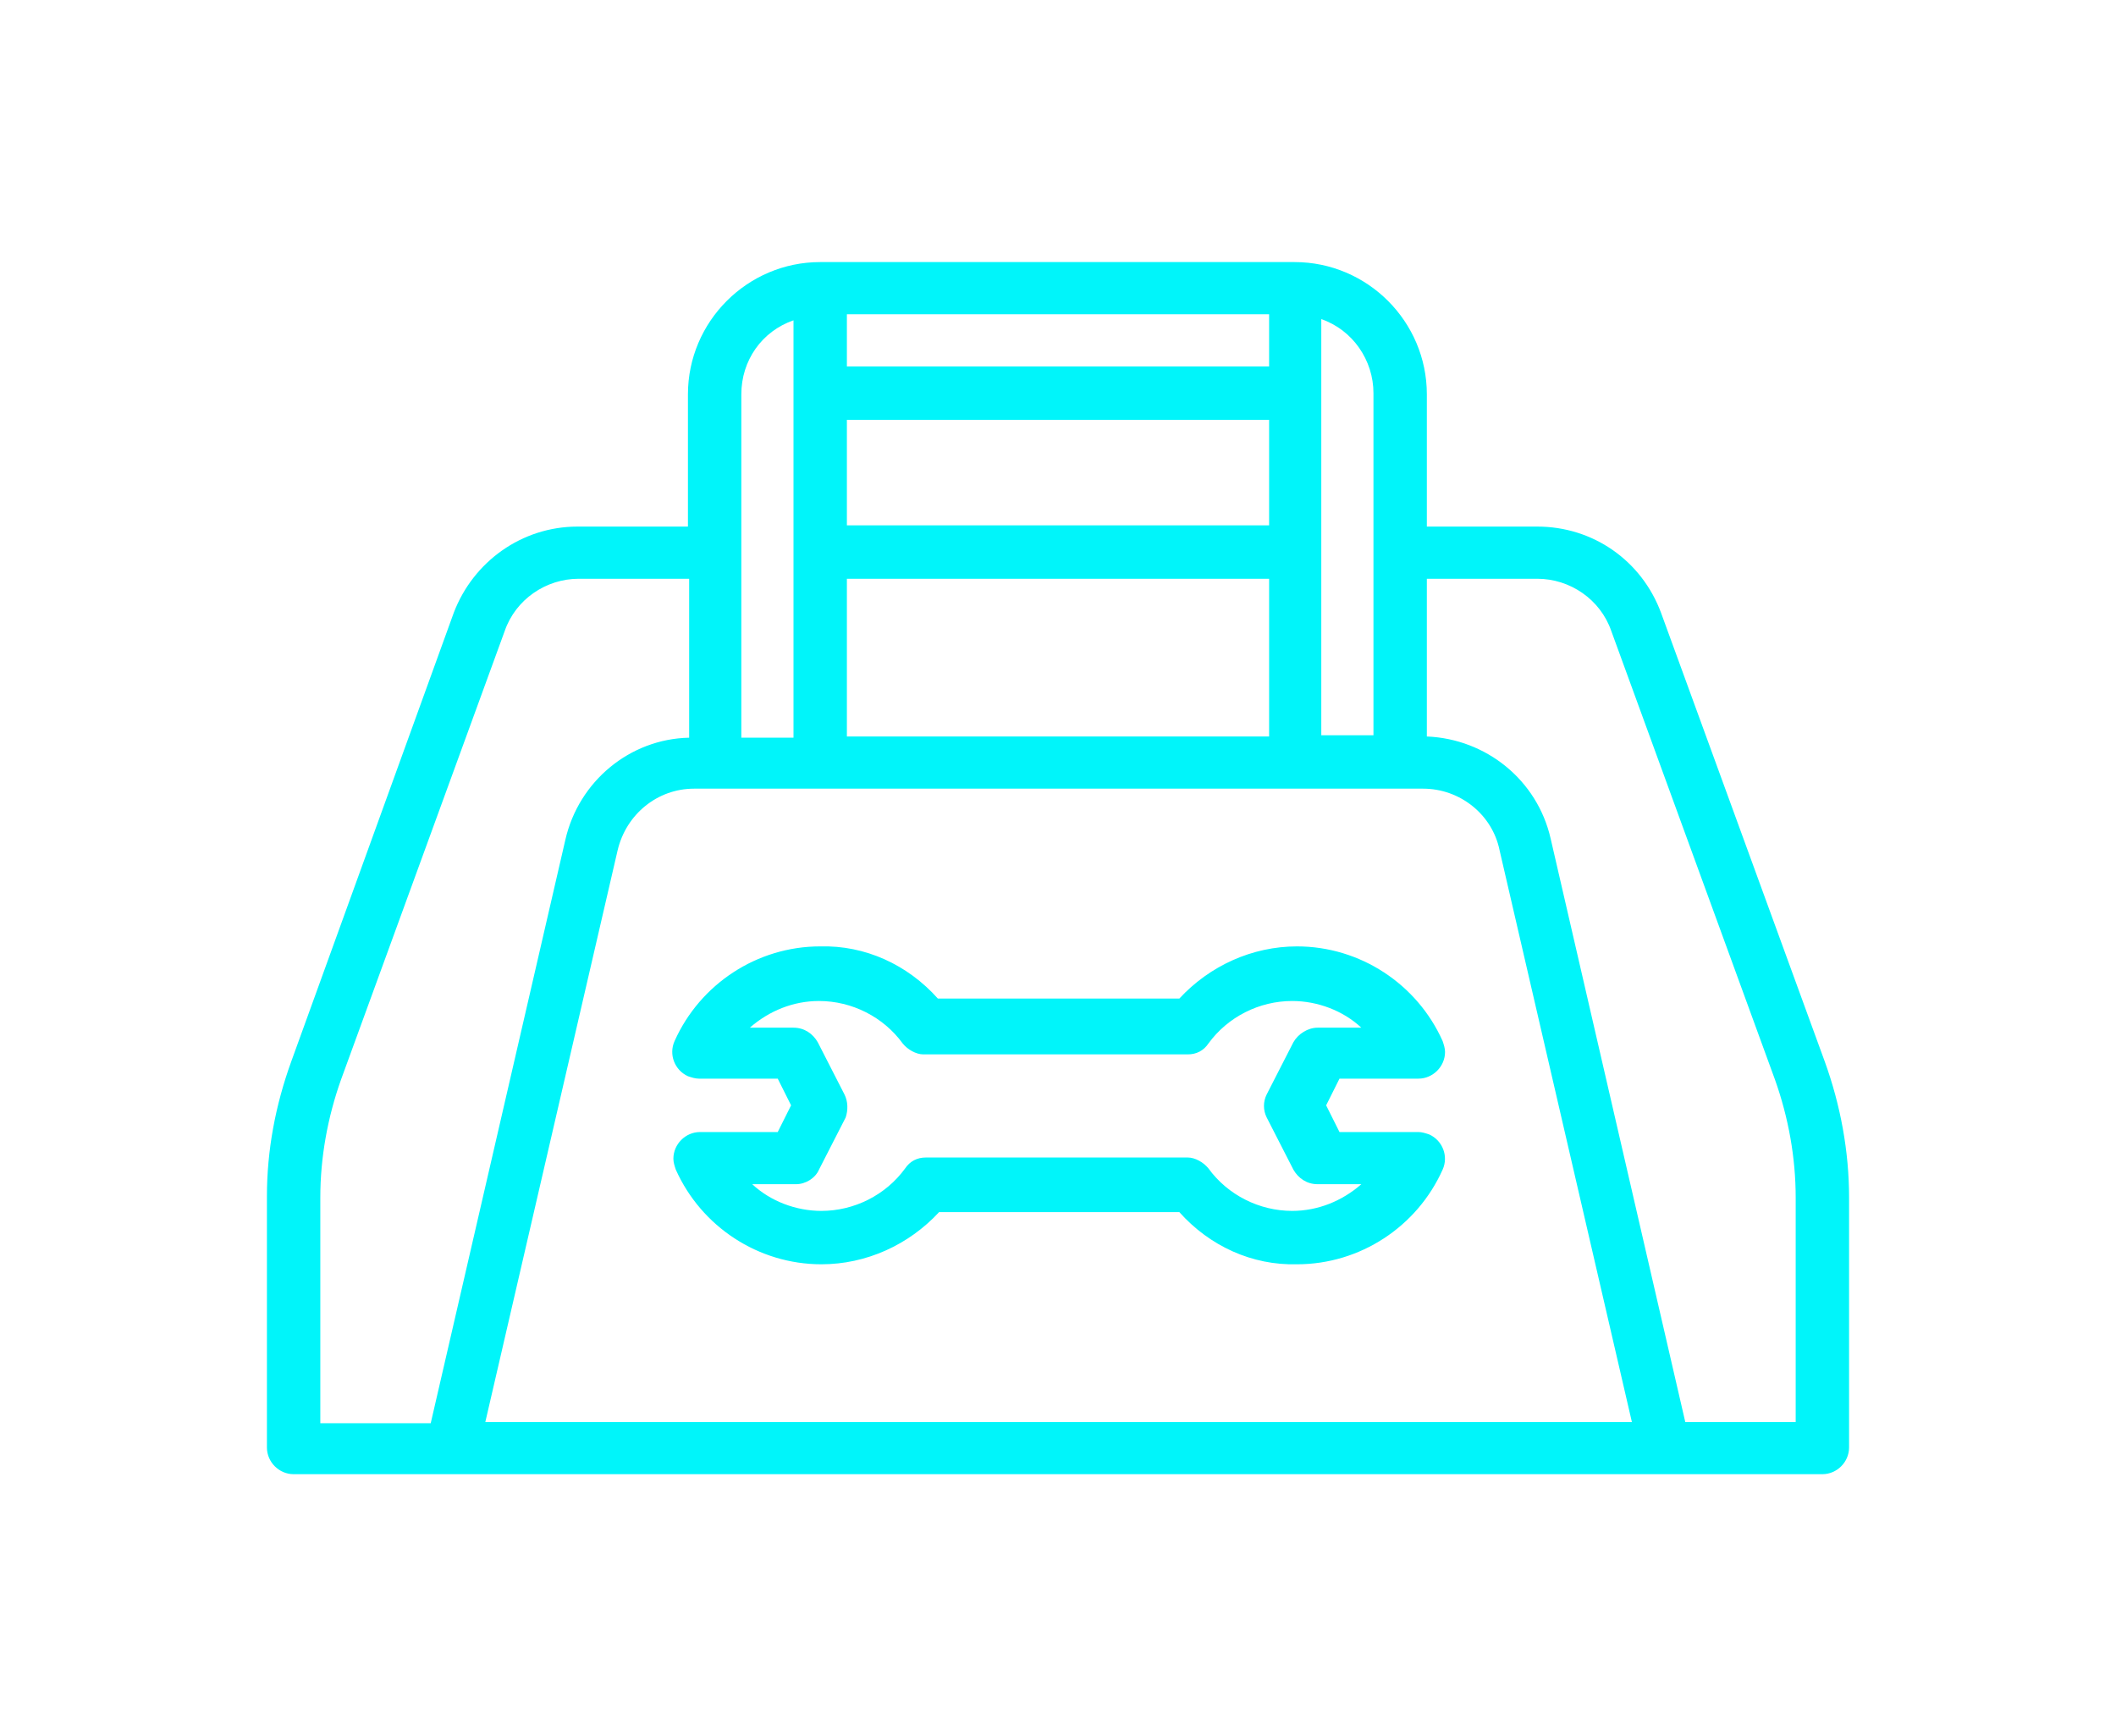 <?xml version="1.0" encoding="utf-8"?>
<!-- Generator: Adobe Illustrator 24.0.2, SVG Export Plug-In . SVG Version: 6.00 Build 0)  -->
<svg version="1.1" id="Camada_1" xmlns="http://www.w3.org/2000/svg" xmlns:xlink="http://www.w3.org/1999/xlink" x="0px" y="0px"
	 viewBox="0 0 174.4 143.1" style="enable-background:new 0 0 174.4 143.1;" xml:space="preserve">
<style type="text/css">
	.st0{fill:#00F5FA;}
</style>
<title>pet</title>
<g id="Toolbox-Repair-Wrench-Troubleshoot-Build">
	<path class="st0" d="M150.4,87.5l-13.5-37c-1.6-4.3-5.6-7.1-10.2-7.1h-9.1V32.5c0-6-4.9-10.9-10.9-10.9H67.6
		c-6,0-10.9,4.9-10.9,10.9v10.9h-9.1c-4.6,0-8.6,2.9-10.2,7.1L24,87.5c-1.3,3.6-2,7.3-2,11.1v20.7c0,1.2,1,2.2,2.2,2.2h126
		c1.2,0,2.2-1,2.2-2.2V98.7C152.4,94.9,151.7,91.1,150.4,87.5z M108.9,26.3c2.6,0.9,4.3,3.4,4.3,6.1v28.2h-4.3V26.3z M69.8,25.9
		h34.8v4.3H69.8V25.9z M69.8,34.6h34.8v8.7H69.8V34.6z M69.8,47.7h34.8v13H69.8V47.7z M61.1,32.5c0-2.8,1.7-5.2,4.3-6.1v34.4h-4.3
		V32.5z M26.4,117.2V98.7c0-3.3,0.6-6.6,1.7-9.7l13.5-37c0.9-2.6,3.4-4.3,6.1-4.3h9.1v13.1c-4.9,0.1-9.1,3.6-10.2,8.4l-11.1,48.1
		H26.4z M40,117.2l10.9-47.1c0.7-3,3.3-5.1,6.3-5.1h60.1c3,0,5.7,2.1,6.3,5.1l10.9,47.1H40z M148,117.2h-9.1l-11.1-48.1
		c-1.1-4.8-5.3-8.2-10.2-8.4V47.7h9.1c2.7,0,5.2,1.7,6.1,4.3l13.5,37c1.1,3.1,1.7,6.4,1.7,9.7V117.2z"/>
	<path class="st0" d="M57.7,93.3c-1.2,0-2.2,1-2.2,2.2c0,0.3,0.1,0.6,0.2,0.9c2.1,4.7,6.8,7.8,12,7.8c3.7,0,7.2-1.6,9.7-4.3h19.8
		c2.5,2.8,6,4.4,9.7,4.3c5.2,0,9.9-3.1,12-7.8c0.5-1.1,0-2.4-1.1-2.9c-0.3-0.1-0.6-0.2-0.9-0.2h-6.5l-1.1-2.2l1.1-2.2h6.5
		c1.2,0,2.2-1,2.2-2.2c0-0.3-0.1-0.6-0.2-0.9c-2.1-4.7-6.8-7.8-12-7.8c-3.7,0-7.2,1.6-9.7,4.3H77.3c-2.5-2.8-6-4.4-9.7-4.3
		c-5.2,0-9.9,3.1-12,7.8c-0.5,1.1,0,2.4,1.1,2.9c0.3,0.1,0.6,0.2,0.9,0.2h6.5l1.1,2.2l-1.1,2.2H57.7z M69.6,90.2l-2.2-4.3
		c-0.4-0.7-1.1-1.2-2-1.2h-3.6c1.6-1.4,3.6-2.2,5.7-2.2c2.7,0,5.3,1.3,6.9,3.5c0.4,0.5,1.1,0.9,1.7,0.9h21.8c0.7,0,1.3-0.3,1.7-0.9
		c1.6-2.2,4.2-3.5,6.9-3.5c2.1,0,4.2,0.8,5.7,2.2h-3.6c-0.8,0-1.6,0.5-2,1.2l-2.2,4.3c-0.3,0.6-0.3,1.3,0,1.9l2.2,4.3
		c0.4,0.7,1.1,1.2,2,1.2h3.6c-1.6,1.4-3.6,2.2-5.7,2.2c-2.7,0-5.3-1.3-6.9-3.5c-0.4-0.5-1.1-0.9-1.7-0.9H76.3
		c-0.7,0-1.3,0.3-1.7,0.9c-1.6,2.2-4.2,3.5-6.9,3.5c-2.1,0-4.2-0.8-5.7-2.2h3.6c0.8,0,1.6-0.5,1.9-1.2l2.2-4.3
		C69.9,91.5,69.9,90.8,69.6,90.2z"/>
</g>
</svg>
